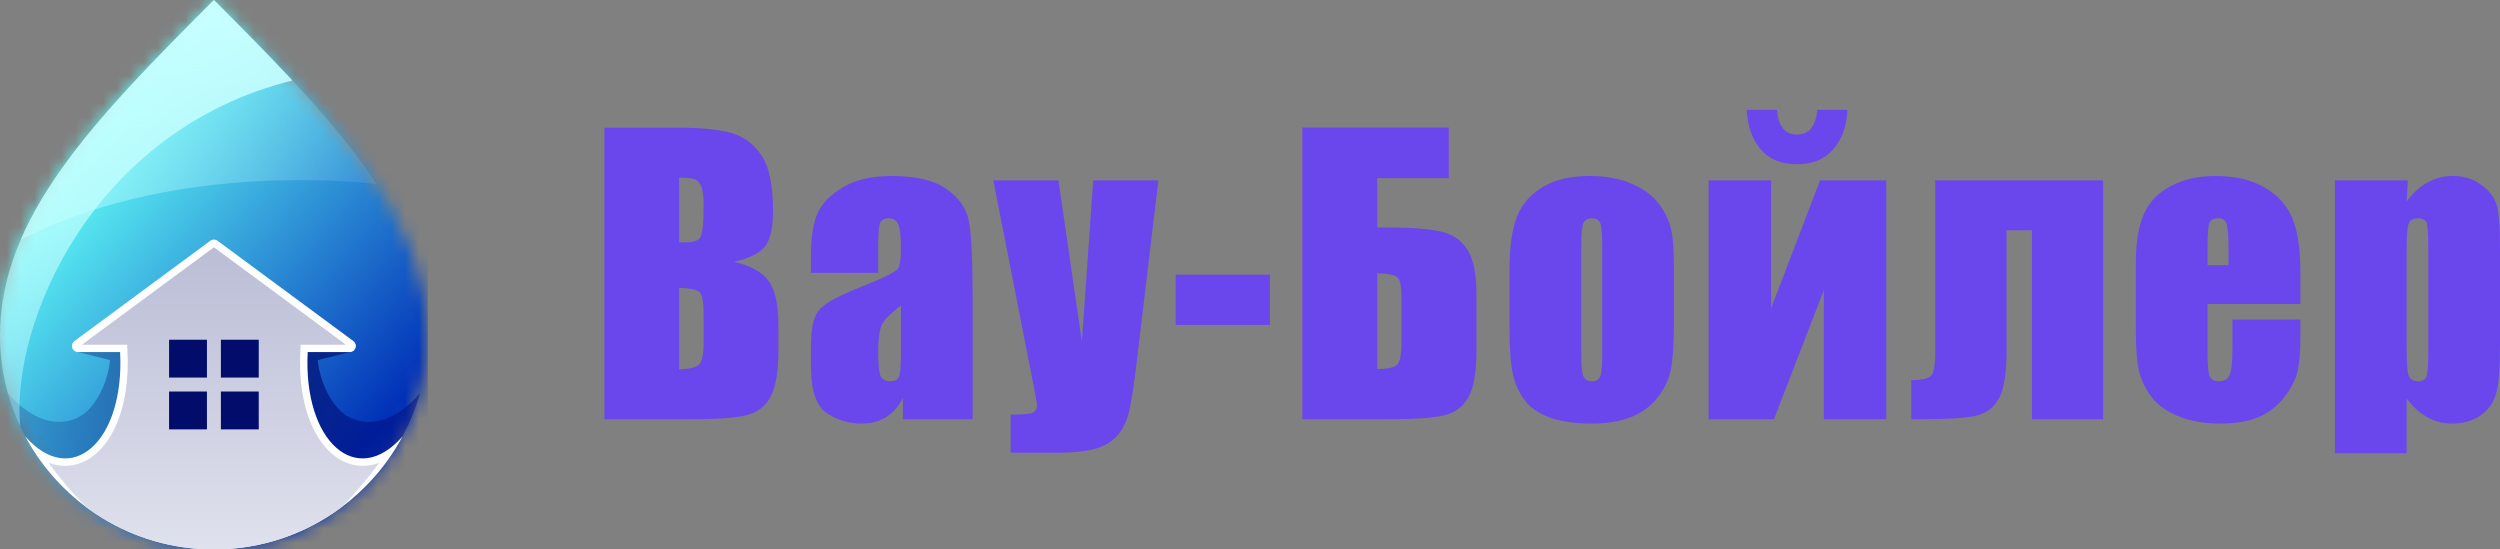 <?xml version="1.0" encoding="UTF-8"?> <svg xmlns="http://www.w3.org/2000/svg" width="182" height="40" viewBox="0 0 182 40" fill="none"><rect x="0" y="0" width="182" height="40" fill="#808080" stroke="none"/> <mask id="mask0_15_67" style="mask-type:luminance" maskUnits="userSpaceOnUse" x="0" y="0" width="32" height="40"> <path d="M15.572 0C24.377 8.804 31.145 15.827 31.145 24.427C31.145 33.028 24.173 40 15.572 40C6.972 40 0 33.028 0 24.427C0 15.827 6.768 8.804 15.572 0Z" fill="white"></path> </mask> <g mask="url(#mask0_15_67)"> <path d="M31.145 0H0V40H31.145V0Z" fill="url(#paint0_linear_15_67)"></path> </g> <path fill-rule="evenodd" clip-rule="evenodd" d="M8.802 38.455C4.817 36.528 1.778 32.952 0.57 28.612C2.94 31.396 5.434 31.04 6.583 29.685C7.91 28.119 8.01 26.216 8.01 26.216L5.686 25.632C8.349 23.387 11.404 24.238 11.404 24.238C11.404 24.238 10.753 32.001 9.901 36.409C9.765 37.11 9.371 37.797 8.802 38.455Z" fill="url(#paint1_linear_15_67)"></path> <path fill-rule="evenodd" clip-rule="evenodd" d="M30.576 28.613C29.368 32.952 26.328 36.528 22.343 38.455C21.775 37.797 21.38 37.111 21.244 36.409C20.393 32.001 19.742 24.238 19.742 24.238C19.742 24.238 22.797 23.387 25.459 25.633L23.135 26.216C23.135 26.216 23.235 28.12 24.562 29.685C25.711 31.04 28.205 31.396 30.576 28.613Z" fill="url(#paint2_linear_15_67)"></path> <path fill-rule="evenodd" clip-rule="evenodd" d="M29.31 31.766C26.687 36.666 21.519 40 15.572 40C9.626 40 4.458 36.666 1.835 31.766C5.192 35.615 9.082 32.146 8.745 25.632H5.686C5.49 25.632 5.323 25.512 5.262 25.326C5.201 25.139 5.263 24.943 5.421 24.827L9.951 21.483L15.307 17.529C15.387 17.47 15.48 17.441 15.572 17.441C15.665 17.441 15.758 17.47 15.838 17.529L21.194 21.483L25.724 24.827C25.881 24.943 25.944 25.139 25.883 25.326C25.821 25.512 25.655 25.632 25.459 25.632H22.4C22.063 32.146 25.952 35.615 29.31 31.766Z" fill="white"></path> <path fill-rule="evenodd" clip-rule="evenodd" d="M24.867 36.922C22.273 38.855 19.057 40 15.572 40C12.088 40 8.872 38.855 6.278 36.922C5.283 35.916 4.363 34.835 3.531 33.684C4.08 33.895 4.673 33.974 5.303 33.861C6.725 33.604 7.734 32.441 8.337 31.198C9.157 29.508 9.377 27.462 9.281 25.605L9.255 25.096H5.961L15.572 18.001L25.184 25.096H21.89L21.864 25.605C21.768 27.462 21.988 29.508 22.808 31.198C23.411 32.441 24.419 33.604 25.842 33.861C26.472 33.974 27.065 33.895 27.614 33.684C26.782 34.835 25.863 35.916 24.867 36.922Z" fill="url(#paint3_linear_15_67)"></path> <path opacity="0.5" fill-rule="evenodd" clip-rule="evenodd" d="M15.572 0C20.389 4.817 24.596 9.1 27.419 13.4C24.863 13.109 12.097 12.005 1.507 17.457C3.976 11.727 9.249 6.323 15.572 0Z" fill="url(#paint4_linear_15_67)"></path> <path fill-rule="evenodd" clip-rule="evenodd" d="M15.572 0C17.607 2.035 19.533 3.974 21.291 5.86C6.748 9.455 0.746 23.578 1.474 31.047C0.529 29.038 0 26.795 0 24.427C0 15.827 6.768 8.804 15.572 0Z" fill="url(#paint5_linear_15_67)"></path> <path fill-rule="evenodd" clip-rule="evenodd" d="M15.065 31.259H12.309V28.503H15.065V31.259ZM18.836 28.503V31.259H16.081V28.503H18.836ZM16.081 24.732H18.836V27.487H16.081V24.732ZM12.309 24.732H15.065V27.487H12.309V24.732Z" fill="#020C6B"></path> <path d="M44 9.298H49.428C51.142 9.298 52.438 9.433 53.317 9.704C54.205 9.975 54.92 10.526 55.462 11.356C56.005 12.178 56.276 13.506 56.276 15.341C56.276 16.582 56.083 17.448 55.695 17.937C55.316 18.427 54.562 18.802 53.434 19.064C54.691 19.353 55.544 19.834 55.992 20.507C56.44 21.171 56.664 22.193 56.664 23.574V25.541C56.664 26.974 56.501 28.036 56.173 28.726C55.854 29.417 55.342 29.889 54.635 30.142C53.929 30.396 52.481 30.522 50.293 30.522H44V9.298ZM49.44 12.929V17.649C49.673 17.64 49.854 17.636 49.983 17.636C50.517 17.636 50.858 17.505 51.004 17.242C51.151 16.971 51.224 16.207 51.224 14.948C51.224 14.284 51.163 13.821 51.043 13.559C50.922 13.287 50.763 13.117 50.565 13.047C50.375 12.977 50 12.938 49.44 12.929ZM49.44 20.952V26.891C50.207 26.865 50.694 26.742 50.901 26.524C51.116 26.305 51.224 25.768 51.224 24.911V22.932C51.224 22.023 51.129 21.472 50.939 21.28C50.75 21.088 50.25 20.979 49.44 20.952Z" fill="#6A47ED"></path> <path d="M63.932 19.864H59.035V18.697C59.035 17.352 59.185 16.316 59.487 15.591C59.797 14.856 60.413 14.21 61.335 13.65C62.257 13.091 63.454 12.811 64.927 12.811C66.694 12.811 68.025 13.13 68.921 13.768C69.816 14.398 70.355 15.175 70.536 16.102C70.717 17.019 70.807 18.916 70.807 21.791V30.522H65.729V28.975C65.41 29.596 64.996 30.063 64.488 30.378C63.988 30.684 63.39 30.837 62.692 30.837C61.779 30.837 60.939 30.579 60.172 30.063C59.414 29.539 59.035 28.398 59.035 26.642V25.213C59.035 23.911 59.237 23.024 59.642 22.552C60.047 22.08 61.051 21.529 62.653 20.9C64.367 20.218 65.285 19.759 65.406 19.523C65.526 19.287 65.586 18.807 65.586 18.081C65.586 17.172 65.517 16.582 65.38 16.311C65.251 16.032 65.031 15.892 64.721 15.892C64.367 15.892 64.148 16.01 64.062 16.246C63.975 16.473 63.932 17.072 63.932 18.042V19.864ZM65.586 22.25C64.751 22.871 64.264 23.391 64.126 23.81C63.997 24.23 63.932 24.833 63.932 25.619C63.932 26.52 63.988 27.101 64.1 27.363C64.221 27.625 64.454 27.756 64.798 27.756C65.126 27.756 65.337 27.656 65.431 27.455C65.535 27.245 65.586 26.703 65.586 25.829V22.25Z" fill="#6A47ED"></path> <path d="M84.33 13.126L82.831 25.711C82.598 27.704 82.4 29.063 82.236 29.788C82.081 30.514 81.819 31.112 81.448 31.584C81.078 32.056 80.561 32.401 79.897 32.62C79.243 32.847 78.192 32.961 76.744 32.961H73.578V30.181C74.388 30.181 74.909 30.142 75.142 30.063C75.374 29.976 75.491 29.788 75.491 29.5C75.491 29.36 75.383 28.753 75.168 27.677L72.312 13.126H77.055L78.76 24.859L79.587 13.126H84.33Z" fill="#6A47ED"></path> <path d="M92.451 19.995V23.653H85.589V19.995H92.451Z" fill="#6A47ED"></path> <path d="M107.486 25.554C107.486 27.136 107.283 28.272 106.878 28.962C106.473 29.653 105.857 30.085 105.03 30.26C104.212 30.435 102.902 30.522 101.102 30.522H94.809V9.285H105.47V12.969H100.262V16.561H101.102C102.782 16.561 104.053 16.661 104.914 16.862C105.776 17.063 106.417 17.509 106.84 18.199C107.27 18.881 107.486 19.956 107.486 21.424V25.554ZM102.032 24.911V21.844C102.032 20.952 101.942 20.41 101.761 20.218C101.589 20.026 101.089 19.917 100.262 19.89V26.865C100.951 26.865 101.416 26.777 101.658 26.602C101.907 26.419 102.032 25.855 102.032 24.911Z" fill="#6A47ED"></path> <path d="M121.861 19.235V23.495C121.861 25.06 121.784 26.209 121.629 26.943C121.474 27.669 121.142 28.351 120.634 28.988C120.125 29.618 119.471 30.085 118.669 30.391C117.877 30.688 116.964 30.837 115.93 30.837C114.775 30.837 113.798 30.71 112.996 30.457C112.195 30.195 111.571 29.806 111.123 29.29C110.683 28.766 110.369 28.136 110.179 27.402C109.99 26.659 109.895 25.549 109.895 24.072V19.615C109.895 17.998 110.067 16.735 110.412 15.826C110.756 14.918 111.377 14.188 112.273 13.637C113.169 13.086 114.314 12.811 115.71 12.811C116.882 12.811 117.885 12.99 118.721 13.349C119.565 13.698 120.216 14.157 120.672 14.725C121.129 15.293 121.439 15.879 121.603 16.482C121.775 17.085 121.861 18.003 121.861 19.235ZM116.641 17.924C116.641 17.032 116.593 16.473 116.498 16.246C116.404 16.01 116.201 15.892 115.891 15.892C115.581 15.892 115.374 16.01 115.271 16.246C115.167 16.473 115.116 17.032 115.116 17.924V25.777C115.116 26.598 115.167 27.136 115.271 27.389C115.374 27.634 115.577 27.756 115.878 27.756C116.188 27.756 116.391 27.642 116.485 27.415C116.589 27.188 116.641 26.699 116.641 25.947V17.924Z" fill="#6A47ED"></path> <path d="M137.322 30.522H132.774V21.123L129.142 30.522H124.387V13.126H128.936V22.447L132.502 13.126H137.322V30.522ZM132.296 8H134.492C134.441 9.189 134.096 10.146 133.459 10.871C132.83 11.596 131.951 11.959 130.822 11.959C129.685 11.959 128.802 11.596 128.173 10.871C127.553 10.137 127.217 9.18 127.165 8H129.362C129.465 9.197 129.952 9.796 130.822 9.796C131.701 9.796 132.192 9.197 132.296 8Z" fill="#6A47ED"></path> <path d="M147.925 30.522V16.77H146.077V25.554C146.077 27.153 145.896 28.298 145.534 28.988C145.172 29.67 144.599 30.098 143.815 30.273C143.04 30.439 141.765 30.522 139.99 30.522H139.137V27.677C139.801 27.669 140.257 27.586 140.507 27.428C140.757 27.262 140.882 26.69 140.882 25.711V13.126H153.107V30.522H147.925Z" fill="#6A47ED"></path> <path d="M167.469 22.132H160.711V25.895C160.711 26.681 160.767 27.188 160.879 27.415C160.991 27.642 161.206 27.756 161.525 27.756C161.921 27.756 162.184 27.608 162.313 27.31C162.451 27.005 162.52 26.419 162.52 25.554V23.26H167.469V24.544C167.469 25.619 167.4 26.445 167.263 27.022C167.133 27.599 166.823 28.215 166.332 28.87C165.841 29.526 165.216 30.02 164.458 30.352C163.709 30.675 162.765 30.837 161.628 30.837C160.526 30.837 159.552 30.675 158.708 30.352C157.863 30.029 157.204 29.587 156.731 29.028C156.265 28.46 155.942 27.839 155.761 27.166C155.581 26.485 155.49 25.497 155.49 24.203V19.13C155.49 17.609 155.692 16.412 156.097 15.538C156.502 14.655 157.166 13.982 158.087 13.519C159.009 13.047 160.069 12.811 161.266 12.811C162.731 12.811 163.937 13.095 164.885 13.663C165.841 14.223 166.509 14.97 166.888 15.905C167.275 16.831 167.469 18.138 167.469 19.825V22.132ZM162.236 19.3V18.029C162.236 17.129 162.188 16.547 162.093 16.285C161.999 16.023 161.805 15.892 161.512 15.892C161.15 15.892 160.926 16.006 160.84 16.233C160.754 16.451 160.711 17.05 160.711 18.029V19.3H162.236Z" fill="#6A47ED"></path> <path d="M175.293 13.126L175.203 14.66C175.668 14.039 176.181 13.576 176.74 13.27C177.3 12.964 177.912 12.811 178.576 12.811C179.385 12.811 180.083 13.034 180.669 13.48C181.263 13.917 181.634 14.424 181.78 15.001C181.927 15.577 182 16.556 182 17.937V25.265C182 26.847 181.905 27.975 181.716 28.648C181.535 29.312 181.156 29.845 180.579 30.247C180.01 30.64 179.321 30.837 178.511 30.837C177.865 30.837 177.266 30.684 176.715 30.378C176.163 30.072 175.659 29.618 175.203 29.015V33H169.982V13.126H175.293ZM176.779 18.186C176.779 17.111 176.74 16.46 176.663 16.233C176.585 16.006 176.37 15.892 176.017 15.892C175.672 15.892 175.448 16.023 175.345 16.285C175.25 16.547 175.203 17.181 175.203 18.186V25.396C175.203 26.445 175.254 27.101 175.358 27.363C175.461 27.625 175.685 27.756 176.03 27.756C176.366 27.756 176.572 27.638 176.65 27.402C176.736 27.157 176.779 26.572 176.779 25.645V18.186Z" fill="#6A47ED"></path> <defs> <linearGradient id="paint0_linear_15_67" x1="27.906" y1="30.545" x2="5.949" y2="11.772" gradientUnits="userSpaceOnUse"> <stop stop-color="#0131B8"></stop> <stop offset="1" stop-color="#5EF9F6"></stop> </linearGradient> <linearGradient id="paint1_linear_15_67" x1="13.511" y1="24.054" x2="0.55" y2="31.241" gradientUnits="userSpaceOnUse"> <stop stop-color="#2060A6"></stop> <stop offset="1" stop-color="#2060A6" stop-opacity="0.34"></stop> </linearGradient> <linearGradient id="paint2_linear_15_67" x1="22.495" y1="25.144" x2="33.157" y2="32.949" gradientUnits="userSpaceOnUse"> <stop stop-color="#000A68" stop-opacity="0.7"></stop> <stop offset="1" stop-color="#000E90" stop-opacity="0.43"></stop> </linearGradient> <linearGradient id="paint3_linear_15_67" x1="15.572" y1="18.001" x2="15.572" y2="40" gradientUnits="userSpaceOnUse"> <stop stop-color="#BBBDD6"></stop> <stop offset="1" stop-color="#DFE1ED"></stop> </linearGradient> <linearGradient id="paint4_linear_15_67" x1="3.525" y1="10.004" x2="27.413" y2="13.538" gradientUnits="userSpaceOnUse"> <stop stop-color="#C8FFFF"></stop> <stop offset="1" stop-color="#C8FFFF" stop-opacity="0.16"></stop> </linearGradient> <linearGradient id="paint5_linear_15_67" x1="10.646" y1="0" x2="10.646" y2="31.047" gradientUnits="userSpaceOnUse"> <stop stop-color="#C8FFFF"></stop> <stop offset="1" stop-color="#C8FFFF" stop-opacity="0.38"></stop> </linearGradient> </defs> </svg> 
